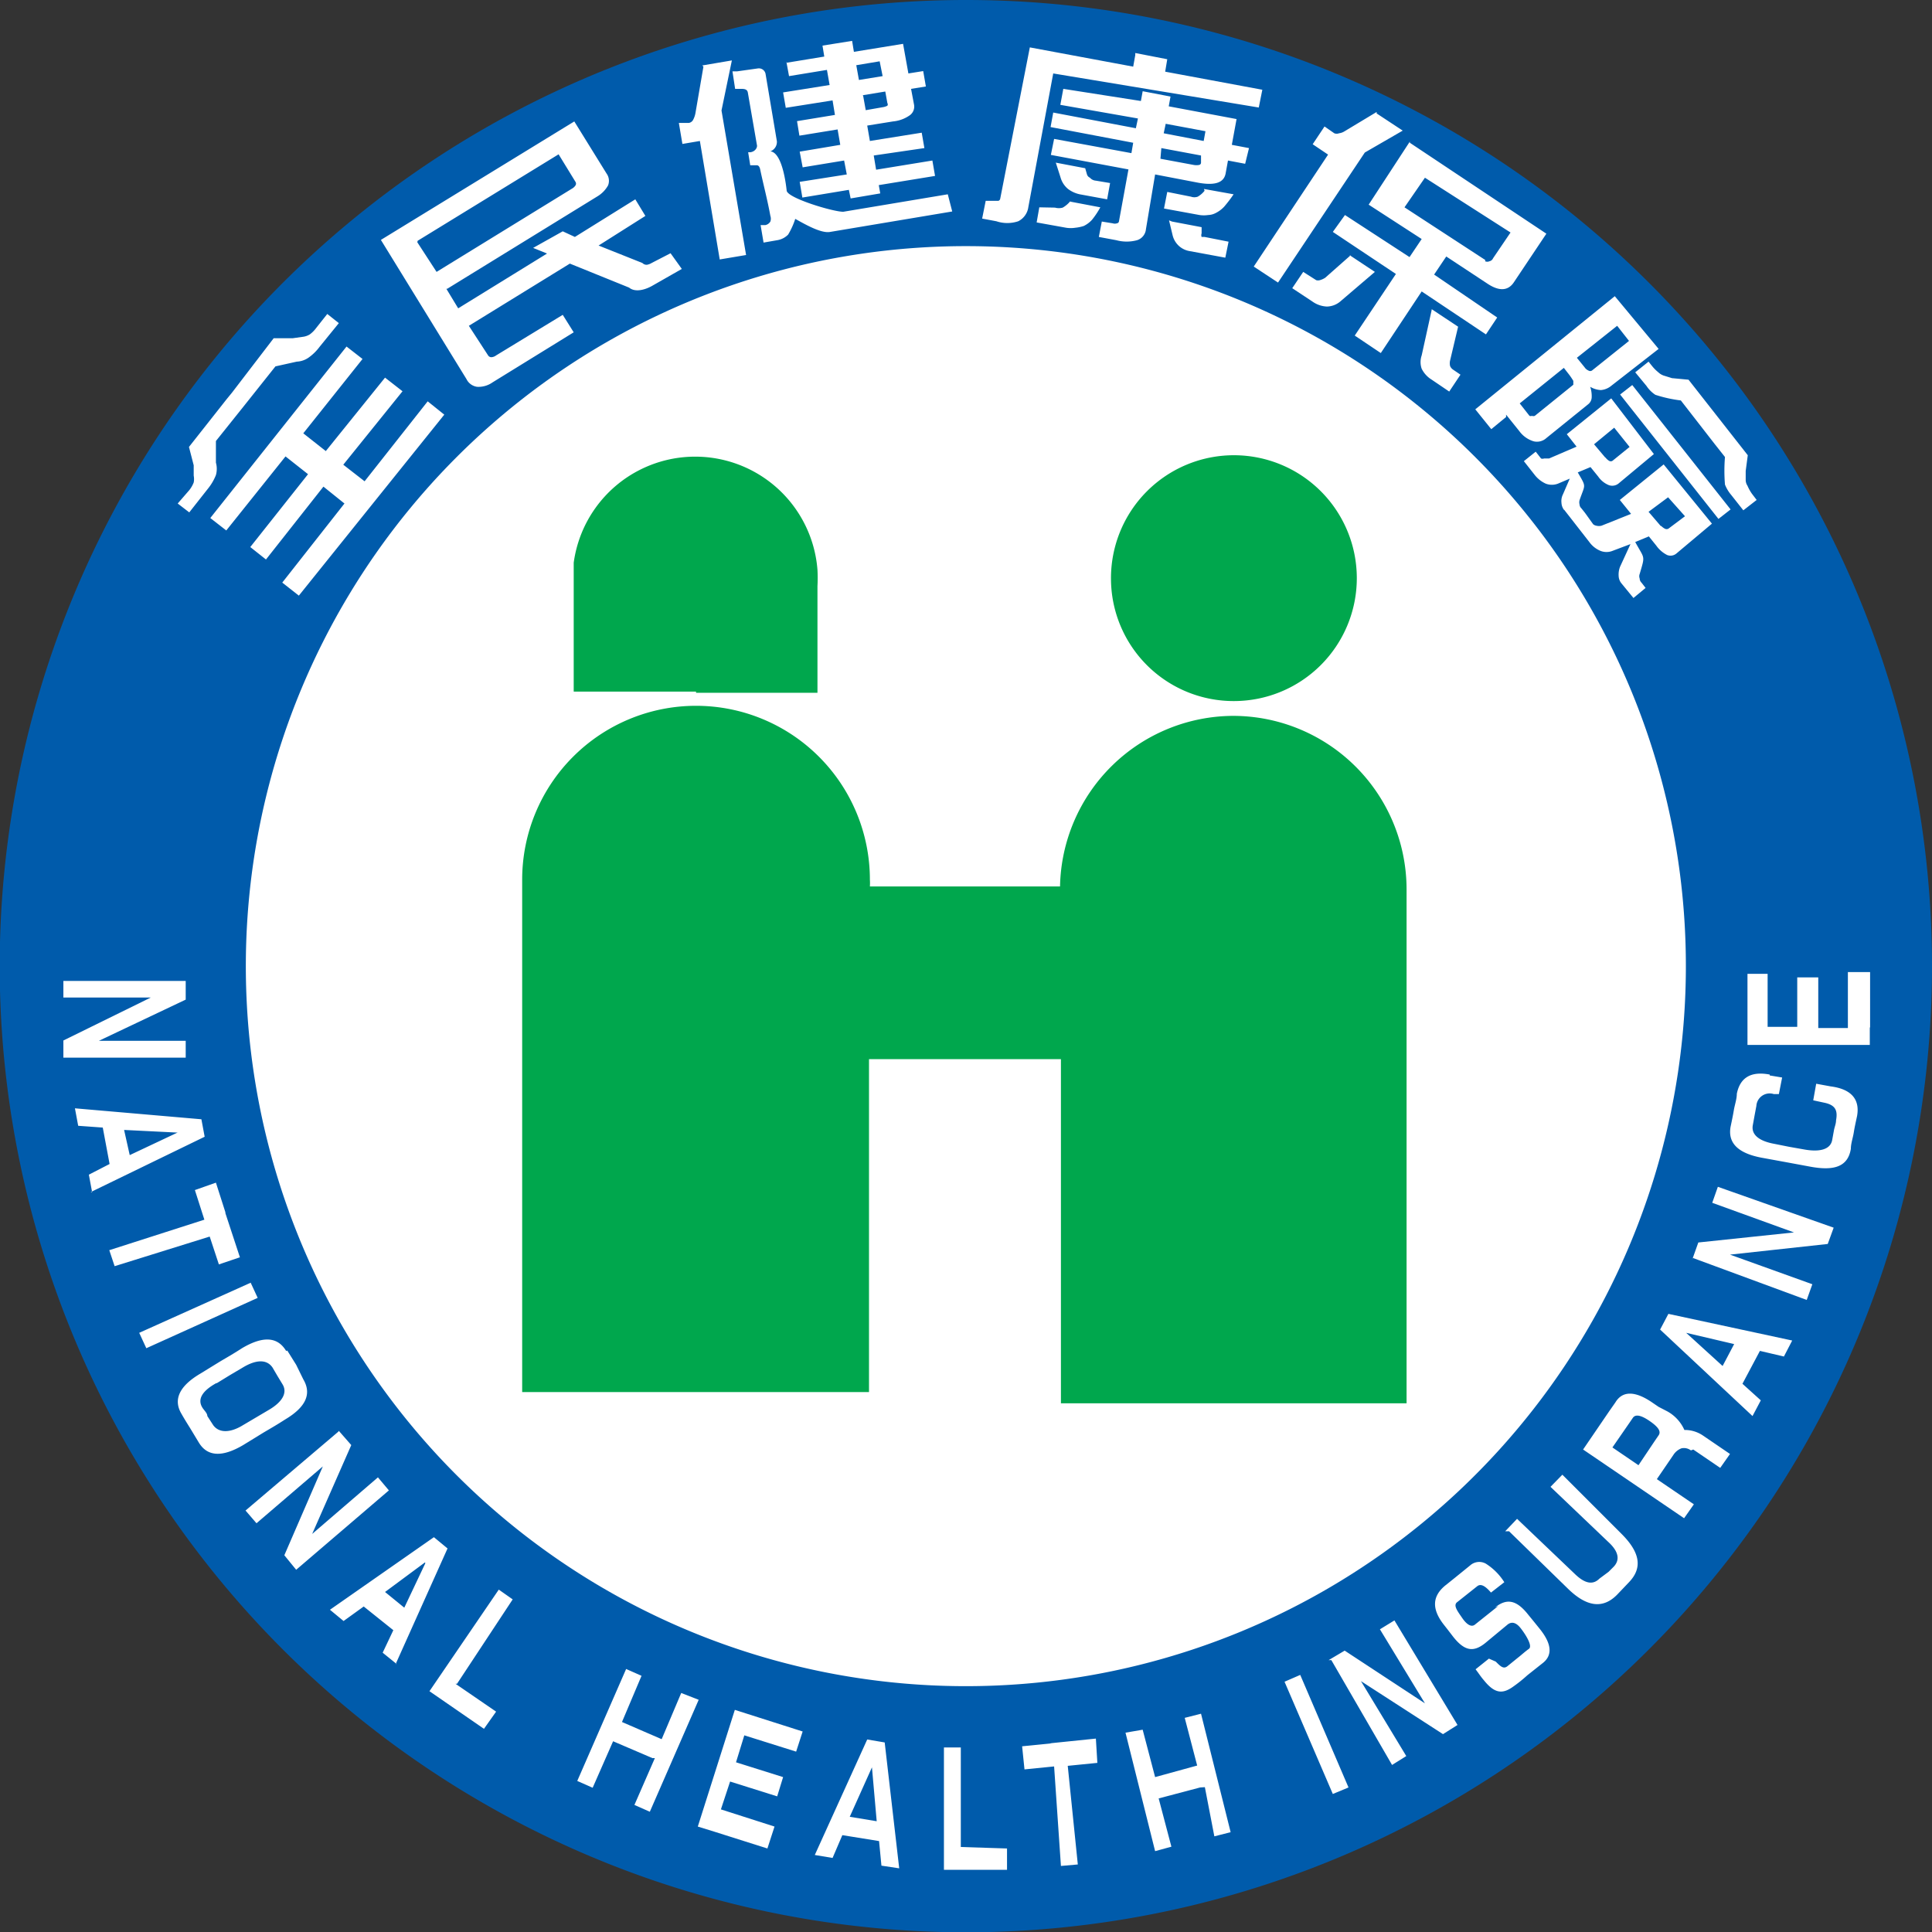 <svg xmlns="http://www.w3.org/2000/svg" viewBox="0 0 65.23 65.23"><rect x="0" y="0" width="65.23" height="65.23" fill="#333333" stroke="none"/><defs><style>.cls-1,.cls-4{fill:#fff;}.cls-2{fill:#005bab;}.cls-2,.cls-3,.cls-4{fill-rule:evenodd;}.cls-3{fill:#00a74d;}</style></defs><g id="&#x5716;&#x5C64;_2" data-name="&#x5716;&#x5C64; 2"><g id="&#x5716;&#x5C64;_1-2" data-name="&#x5716;&#x5C64; 1"><circle class="cls-1" cx="32.58" cy="32.62" r="27.88"></circle><path class="cls-2" d="M65.23,32.62A32.62,32.62,0,1,1,32.62,0,32.61,32.61,0,0,1,65.23,32.62ZM32.62,8.31a24.31,24.31,0,1,0,24.3,24.31A24.3,24.3,0,0,0,32.62,8.31Z"></path><path class="cls-3" d="M23.5,23.39h.1l4,0V19.79a5.09,5.09,0,0,0,0-.55A4.14,4.14,0,0,0,19.37,19h0v4.35H23.5Zm18.16.28a4.15,4.15,0,1,0-4.15-4.14,4.14,4.14,0,0,0,4.15,4.14Zm0,.5a5.87,5.87,0,0,0-5.87,5.76H29.37a1.85,1.85,0,0,0,0-.23,5.87,5.87,0,1,0-11.74,0c0,.22,0,.44,0,.66V47H29.34V35.76h6.48V47.38H47.49V30.71c0-.22,0-.44,0-.67a5.86,5.86,0,0,0-5.86-5.87Z"></path><path class="cls-4" d="M6.27,33.12H2.14v.56H5.09L2.14,35.13v.58H6.27v-.57H3.34l2.93-1.39v-.63ZM3.06,40.25l3.85-1.87-.11-.59-4.27-.37.11.59.83.06L3.7,39.3,3,39.66l.11.59Zm2.91-2L4.38,39l-.19-.85L6,38.24Zm1.64,2.68-.32-1-.71.25.32,1L3.69,42.21l.18.54,3.21-1,.31.94.71-.24-.49-1.49Zm.85,2.38L4.7,45l.24.52L8.7,43.82l-.24-.52Zm1.2,2.3c-.29-.48-.78-.51-1.49-.09-.23.15-.47.29-.71.43l-.7.43c-.71.42-.92.88-.63,1.36.09.16.19.32.29.48l.29.48q.43.72,1.5.09l.7-.43c.24-.14.48-.28.71-.43.71-.42.91-.87.62-1.36L10,46.08l-.3-.48ZM7.32,46.7l.44-.27.44-.26c.43-.26.8-.29,1,0l.17.29.17.28c.17.28,0,.59-.46.86l-.44.26-.44.26c-.44.27-.81.26-1,0L7,47.81c0-.1-.11-.19-.17-.29-.17-.28,0-.56.47-.82Zm4.1,1.64L8.29,51l.37.43,2.24-1.92-1.3,3L10,53l3.13-2.68-.37-.44-2.22,1.91,1.32-3-.42-.48Zm1.94,7.84,1.75-3.9-.46-.38-3.51,2.45.46.38.68-.49,1,.8-.36.76.47.38Zm1-3.4-.71,1.5L13,53.75l1.35-1Zm1.07,4.07L17.31,54l-.47-.33L14.5,57.1l1.84,1.27.41-.58-1.37-.94Zm6.68,2.51-.69,1.58.52.23,1.65-3.78L23,57.16l-.66,1.56L21,58.14l.66-1.56-.52-.23-1.65,3.78.52.23.69-1.57,1.33.57Zm2,2.48,1.8.57.24-.74-1.81-.58.31-.94,1.59.5.2-.65-1.59-.5.28-.91,1.75.55.22-.68-2.29-.73-1.25,3.94.55.17Zm6.25,1.24-.49-4.25-.59-.1-1.77,3.9.6.1.33-.77,1.24.2.08.83.6.09Zm-.92-3.41.16,1.82-.91-.15.75-1.67Zm3,2.69V59h-.57v4.13H34v-.72Zm3.07-3.5-1,.1.08.78,1-.1L35.82,63l.57-.05-.34-3.33,1-.1L37,58.7l-1.56.16Zm5.17,1.48L41,62l.55-.14-1-4L40,58l.42,1.61L39,60l-.42-1.6L38,58.5l1,4,.55-.15-.43-1.63,1.4-.37Zm2.69-3.56,1.63,3.79.53-.22-1.63-3.8-.53.23Zm1.58-.73L47,59.59l.48-.3-1.53-2.53,2.77,1.79.49-.31-2.13-3.53-.49.3,1.52,2.5-2.71-1.78-.54.32Zm5.64-1.83-.79.63c-.12.1-.28,0-.43-.22s-.31-.42-.18-.53l.34-.27.34-.27c.13-.11.29,0,.47.21l.45-.35a2,2,0,0,0-.63-.63.46.46,0,0,0-.52.06l-.53.43-.3.24c-.46.37-.48.81-.05,1.35l.11.14.2.26c.39.49.69.51,1.07.21l.76-.63c.14-.11.29-.07.44.12s.42.6.28.7-.28.23-.36.29l-.37.3c-.13.1-.23,0-.39-.16L50.27,56l-.45.36c.1.13.19.27.28.37.36.45.62.46.94.25a4.9,4.9,0,0,0,.53-.42l.53-.42c.32-.26.29-.64-.11-1.14l-.21-.26-.18-.22c-.4-.51-.73-.56-1.12-.25Zm.36-2.52,2,1.95c.63.61,1.17.67,1.64.2l.21-.22.2-.21c.46-.48.38-1-.25-1.63l-2-2-.4.41,1.95,1.86c.35.32.4.6.19.83l-.18.18L54,53.3c-.22.22-.49.17-.83-.16l-1.95-1.86-.4.42Zm6.22-2.76.91.62.33-.47-.91-.62a1.09,1.09,0,0,0-.63-.19,1.34,1.34,0,0,0-.58-.63L56,47.5l-.22-.15c-.57-.39-1-.4-1.24,0l-.21.3-.88,1.29,3.41,2.32.33-.47-1.25-.85.56-.82a.56.56,0,0,1,.27-.22.39.39,0,0,1,.32.07ZM55,48.06l.13-.19c.09-.13.28-.09.57.11s.39.35.3.48l-.13.19-.55.82-.88-.6.56-.81Zm5.51-2.8-4.18-.9-.28.53,3.12,2.92.28-.53-.62-.56.59-1.11.81.19.28-.54ZM56.93,45l1.62.38-.39.74L56.93,45Zm.22-2.53L61,43.89l.19-.53-2.78-1L61.71,42l.2-.55L58,40.07l-.19.54,2.76,1-3.23.34-.21.59Zm2.6-6.19c-.63-.12-1,.1-1.11.65,0,.18-.07.37-.1.55s-.07.37-.11.56c-.1.55.25.9,1.06,1.05l.82.15.81.15c.81.15,1.27,0,1.37-.6,0-.18.07-.37.1-.56s.07-.36.11-.55c.1-.56-.19-.91-.89-1l-.49-.09-.1.56.37.08c.39.08.46.27.4.6,0,.11-.05.22-.07.33l-.06.33c-.06.33-.44.41-.94.32l-.51-.09-.5-.1c-.5-.09-.79-.3-.73-.63l.06-.33.06-.32a.45.45,0,0,1,.59-.4c.11,0,.06,0,.17,0l.11-.56-.42-.07Zm3.39-1.61V32.82h-.75v1.89h-1V33h-.71v1.67h-1V32.88H59v2.4h4.13v-.57Z"></path><path class="cls-1" d="M56.08,17.77l-.42-.49.66-.49.57.64-.56.42a.13.13,0,0,1-.12,0,.5.5,0,0,1-.13-.1ZM54.2,15.45,53.82,15l.68-.56.52.65-.58.47a.11.11,0,0,1-.11,0,.46.46,0,0,1-.13-.12ZM50.85,14l.45.56a.93.93,0,0,0,.48.34.47.47,0,0,0,.43-.11l1.41-1.14a.31.31,0,0,0,.12-.23,1,1,0,0,0-.05-.36.78.78,0,0,0,.36.11.63.63,0,0,0,.32-.12L56,11.78,54.52,10l-4.71,3.82.54.67.5-.41Zm1.95-1.58.14.18a2.08,2.08,0,0,1,.18.26c0,.06,0,.11,0,.13l-1.3,1.05a.14.14,0,0,1-.1,0,.1.1,0,0,1-.08,0l-.33-.42,1.49-1.2ZM54.6,11l.4.51-1.25,1a.11.11,0,0,1-.12,0,.3.3,0,0,1-.13-.11l-.26-.32L54.6,11Zm1.86,1.77-.29-.09a.49.49,0,0,1-.18-.11,1.38,1.38,0,0,1-.21-.21l-.12-.15-.45.36.38.46a1.06,1.06,0,0,0,.3.3,4.51,4.51,0,0,0,.86.19L57.9,15l.34.43a5.67,5.67,0,0,0,0,.93,1.24,1.24,0,0,0,.21.35l.41.52.45-.35-.16-.21A1.48,1.48,0,0,1,59,16.4a.35.35,0,0,1-.06-.19l0-.31.07-.53-2-2.55-.53-.05Zm-3.65,4.44.85,1.09h0a.87.87,0,0,0,.38.3.55.55,0,0,0,.4,0l.61-.23-.35.76a.72.72,0,0,0-.05.31.42.42,0,0,0,.09.25l.41.5.41-.34-.14-.18a.2.2,0,0,1-.06-.14.21.21,0,0,1,0-.15c.19-.65.17-.49-.15-1.08l.46-.19.25.31a1,1,0,0,0,.37.32.31.31,0,0,0,.32-.06l1.19-1-1.63-2-1.48,1.2.38.47-1,.4a.37.37,0,0,1-.17,0,.23.23,0,0,1-.11-.05l-.28-.39h0l-.12-.15a.19.19,0,0,1-.06-.13.27.27,0,0,1,0-.14c.19-.56.24-.42-.06-.94l.43-.18.26.32a.8.8,0,0,0,.36.29.34.34,0,0,0,.32-.05l1.2-1L54.4,13.45l-1.5,1.21.33.42-.93.4-.17,0a.14.14,0,0,1-.1,0l-.18-.23-.4.32.37.47a1,1,0,0,0,.37.29.58.58,0,0,0,.41,0l.4-.17-.23.53a.51.51,0,0,0-.05.29.42.42,0,0,0,.09.24h0ZM55.11,13l3.32,4.2-.41.32-3.32-4.2.41-.32ZM23.75,2.25l-.27,1.57a.76.76,0,0,1-.08.23.2.2,0,0,1-.14.1l-.34,0,.12.71.59-.1.67,4,.89-.15-.83-4.88.35-1.69-1,.17Zm2.8-.17.09.49,1.28-.21.09.51-1.57.25.09.52,1.58-.25.08.49-1.28.21.08.49,1.29-.21.09.52L27,5.12l.1.53,1.4-.23.09.47L27,6.14l.09.53,1.57-.26.06.29,1-.17-.05-.28,1.9-.31-.09-.52-1.9.31-.08-.48L31.21,5l-.09-.52-1.75.28-.09-.52.87-.14a1.17,1.17,0,0,0,.57-.21.36.36,0,0,0,.14-.36L30.76,3l.5-.08-.09-.52-.5.08-.18-1-1.66.27-.06-.37-1,.16.06.37-1.28.21Zm2.37.12.78-.13.1.5L29,2.7l-.09-.5ZM25.34,5.14h-.08l.07.44.22,0h0c.06,0,.1.05.12.16.11.52.24,1,.34,1.55a.29.29,0,0,1,0,.19.26.26,0,0,1-.17.12l-.16,0,.1.59.46-.08a.66.66,0,0,0,.37-.19,2.53,2.53,0,0,0,.24-.53c.31.17.87.5,1.18.44l4.12-.69L32,6.56l-3.53.59c-.35,0-1.91-.47-1.91-.72-.07-.63-.24-1.29-.55-1.32h0a.34.34,0,0,0,.22-.34l-.38-2.26a.23.23,0,0,0-.26-.2l-.71.1-.15,0,.09.59L25,3c.11,0,.23,0,.25.13l.31,1.79c0,.1-.09.2-.22.22ZM29.1,3.22l.79-.13.07.39a.08.08,0,0,1,0,.09.5.5,0,0,1-.16.05l-.57.1-.09-.5Zm-14,6.53,5.07-3.12a1,1,0,0,0,.36-.37.42.42,0,0,0-.05-.4L19.39,4.1l-6.53,4,2.89,4.7a.47.47,0,0,0,.36.26.82.82,0,0,0,.52-.15l2.74-1.69L19,10.63,16.75,12a.29.29,0,0,1-.16.06.13.13,0,0,1-.11-.06L15.83,11l3.41-2.1,2,.81c.22.18.57.06.78-.06l1-.57-.38-.53L22,8.88a.46.46,0,0,1-.16.06.2.2,0,0,1-.15-.06l-1.48-.59,1.58-1-.34-.56L19.41,8,19,7.81,18,8.37l.47.19-3,1.85-.4-.66Zm-1-1.62,4.76-2.92.57.93a.11.11,0,0,1,0,.12.33.33,0,0,1-.12.11L14.74,9.18l-.65-1ZM11.7,11.7,7.1,17.49l.54.42,2-2.5.76.6L8.45,18.47l.53.42,1.94-2.46.71.57-2.1,2.67.56.44L15,14l-.56-.45-2.13,2.7-.72-.56,2-2.48L13,12.75l-2,2.48-.76-.6,2-2.51-.54-.42Zm-5.16,4,0,.36a.59.59,0,0,1,0,.23,1,1,0,0,1-.15.26L6,17l.39.3.63-.8a1.76,1.76,0,0,0,.27-.46.78.78,0,0,0,0-.42v-.73l.92-1.15,1.09-1.37.72-.16a.75.75,0,0,0,.39-.13,1.64,1.64,0,0,0,.38-.37l.65-.8-.39-.31-.38.48a1,1,0,0,1-.21.21.58.58,0,0,1-.22.08l-.36.05-.64,0L7.83,13.26h0l-.09.11-.09.11h0L6.38,15.09l.16.62ZM39.47,7.44l.12.5a.72.72,0,0,0,.21.36.71.71,0,0,0,.38.18l1.19.22.11-.54L40.67,8l-.1,0a.17.17,0,0,1,0-.12l0-.21-1-.19Zm1.2-1a.8.8,0,0,1-.23.2.34.34,0,0,1-.23,0l-.8-.16-.11.56,1.2.22a1,1,0,0,0,.29,0,.59.59,0,0,0,.26-.07,1,1,0,0,0,.28-.21,4.51,4.51,0,0,0,.32-.42l-1-.18Zm-4.54.36a.9.9,0,0,1-.25.21.48.48,0,0,1-.26,0L35.09,7,35,7.51l1,.18a1,1,0,0,0,.3,0,1.36,1.36,0,0,0,.29-.06.92.92,0,0,0,.28-.21A2.76,2.76,0,0,0,37.15,7l-1-.19Zm-.48-1.3.16.5a.77.77,0,0,0,.25.38,1,1,0,0,0,.45.19l.87.16.1-.55L37,6.1A.29.29,0,0,1,36.8,6a.18.18,0,0,1-.1-.11l-.06-.21-1-.19ZM39.21,5l1.34.25,0,.25a.08.08,0,0,1-.07.07.48.48,0,0,1-.17,0l-1.13-.21L39.21,5Zm.15-.82,1.34.25-.06.33L39.29,4.5l.07-.33ZM35.9,3l-.1.54L38.42,4l-.07.33L35.56,3.8l-.09.49,2.79.53-.06.35-2.61-.48-.11.54,2.62.49-.32,1.75a.08.08,0,0,1-.07.07.22.22,0,0,1-.14,0l-.37-.06L37.1,8l.59.11a1.34,1.34,0,0,0,.7,0,.43.43,0,0,0,.3-.37L39,5.89l1.46.28c.56.1.86,0,.92-.31l.08-.44.58.11L42.17,5l-.58-.11.16-.87-2.29-.43.06-.33-.94-.18-.06.33L35.9,3Zm2.43-1.14-.07.39-3.49-.65-1,5.11a.09.09,0,0,1-.06.07h-.15l-.28,0-.12.6.48.09a1.16,1.16,0,0,0,.74,0,.63.63,0,0,0,.34-.48l.84-4.51L42.5,3.63l.12-.6-3.28-.61L39.41,2l-1.08-.21Zm10,8.64L48,12a.69.69,0,0,0,0,.45.91.91,0,0,0,.34.37l.59.4.38-.57-.25-.17a.28.28,0,0,1-.1-.12.41.41,0,0,1,0-.19l.27-1.14-.89-.59ZM45.6,8.62l-.86.76a.67.67,0,0,1-.18.08.23.23,0,0,1-.12,0L44,9.18l-.37.55.68.45a.91.91,0,0,0,.49.17.72.72,0,0,0,.45-.17l1.17-1-.86-.57Zm4.55.16L47.42,7l.69-1L51,7.85l-.59.87a.17.17,0,0,1-.12.1.18.18,0,0,1-.15,0Zm-2.55-4L46.21,6.91,48,8.07l-.41.61L45.41,7.26,45,7.83l2.13,1.42-1.39,2.08.88.59L48,9.84l2.17,1.45.38-.57L48.42,9.27l.41-.61,1.38.91c.4.27.71.26.91-.05l1.09-1.63L47.6,4.82Zm-1.12-1-1.08.65a.45.45,0,0,1-.19.07.22.22,0,0,1-.16,0l-.33-.23-.4.6.52.35L42.33,9l.82.54,2.93-4.39,1.28-.74-.88-.58Z"></path></g></g></svg>